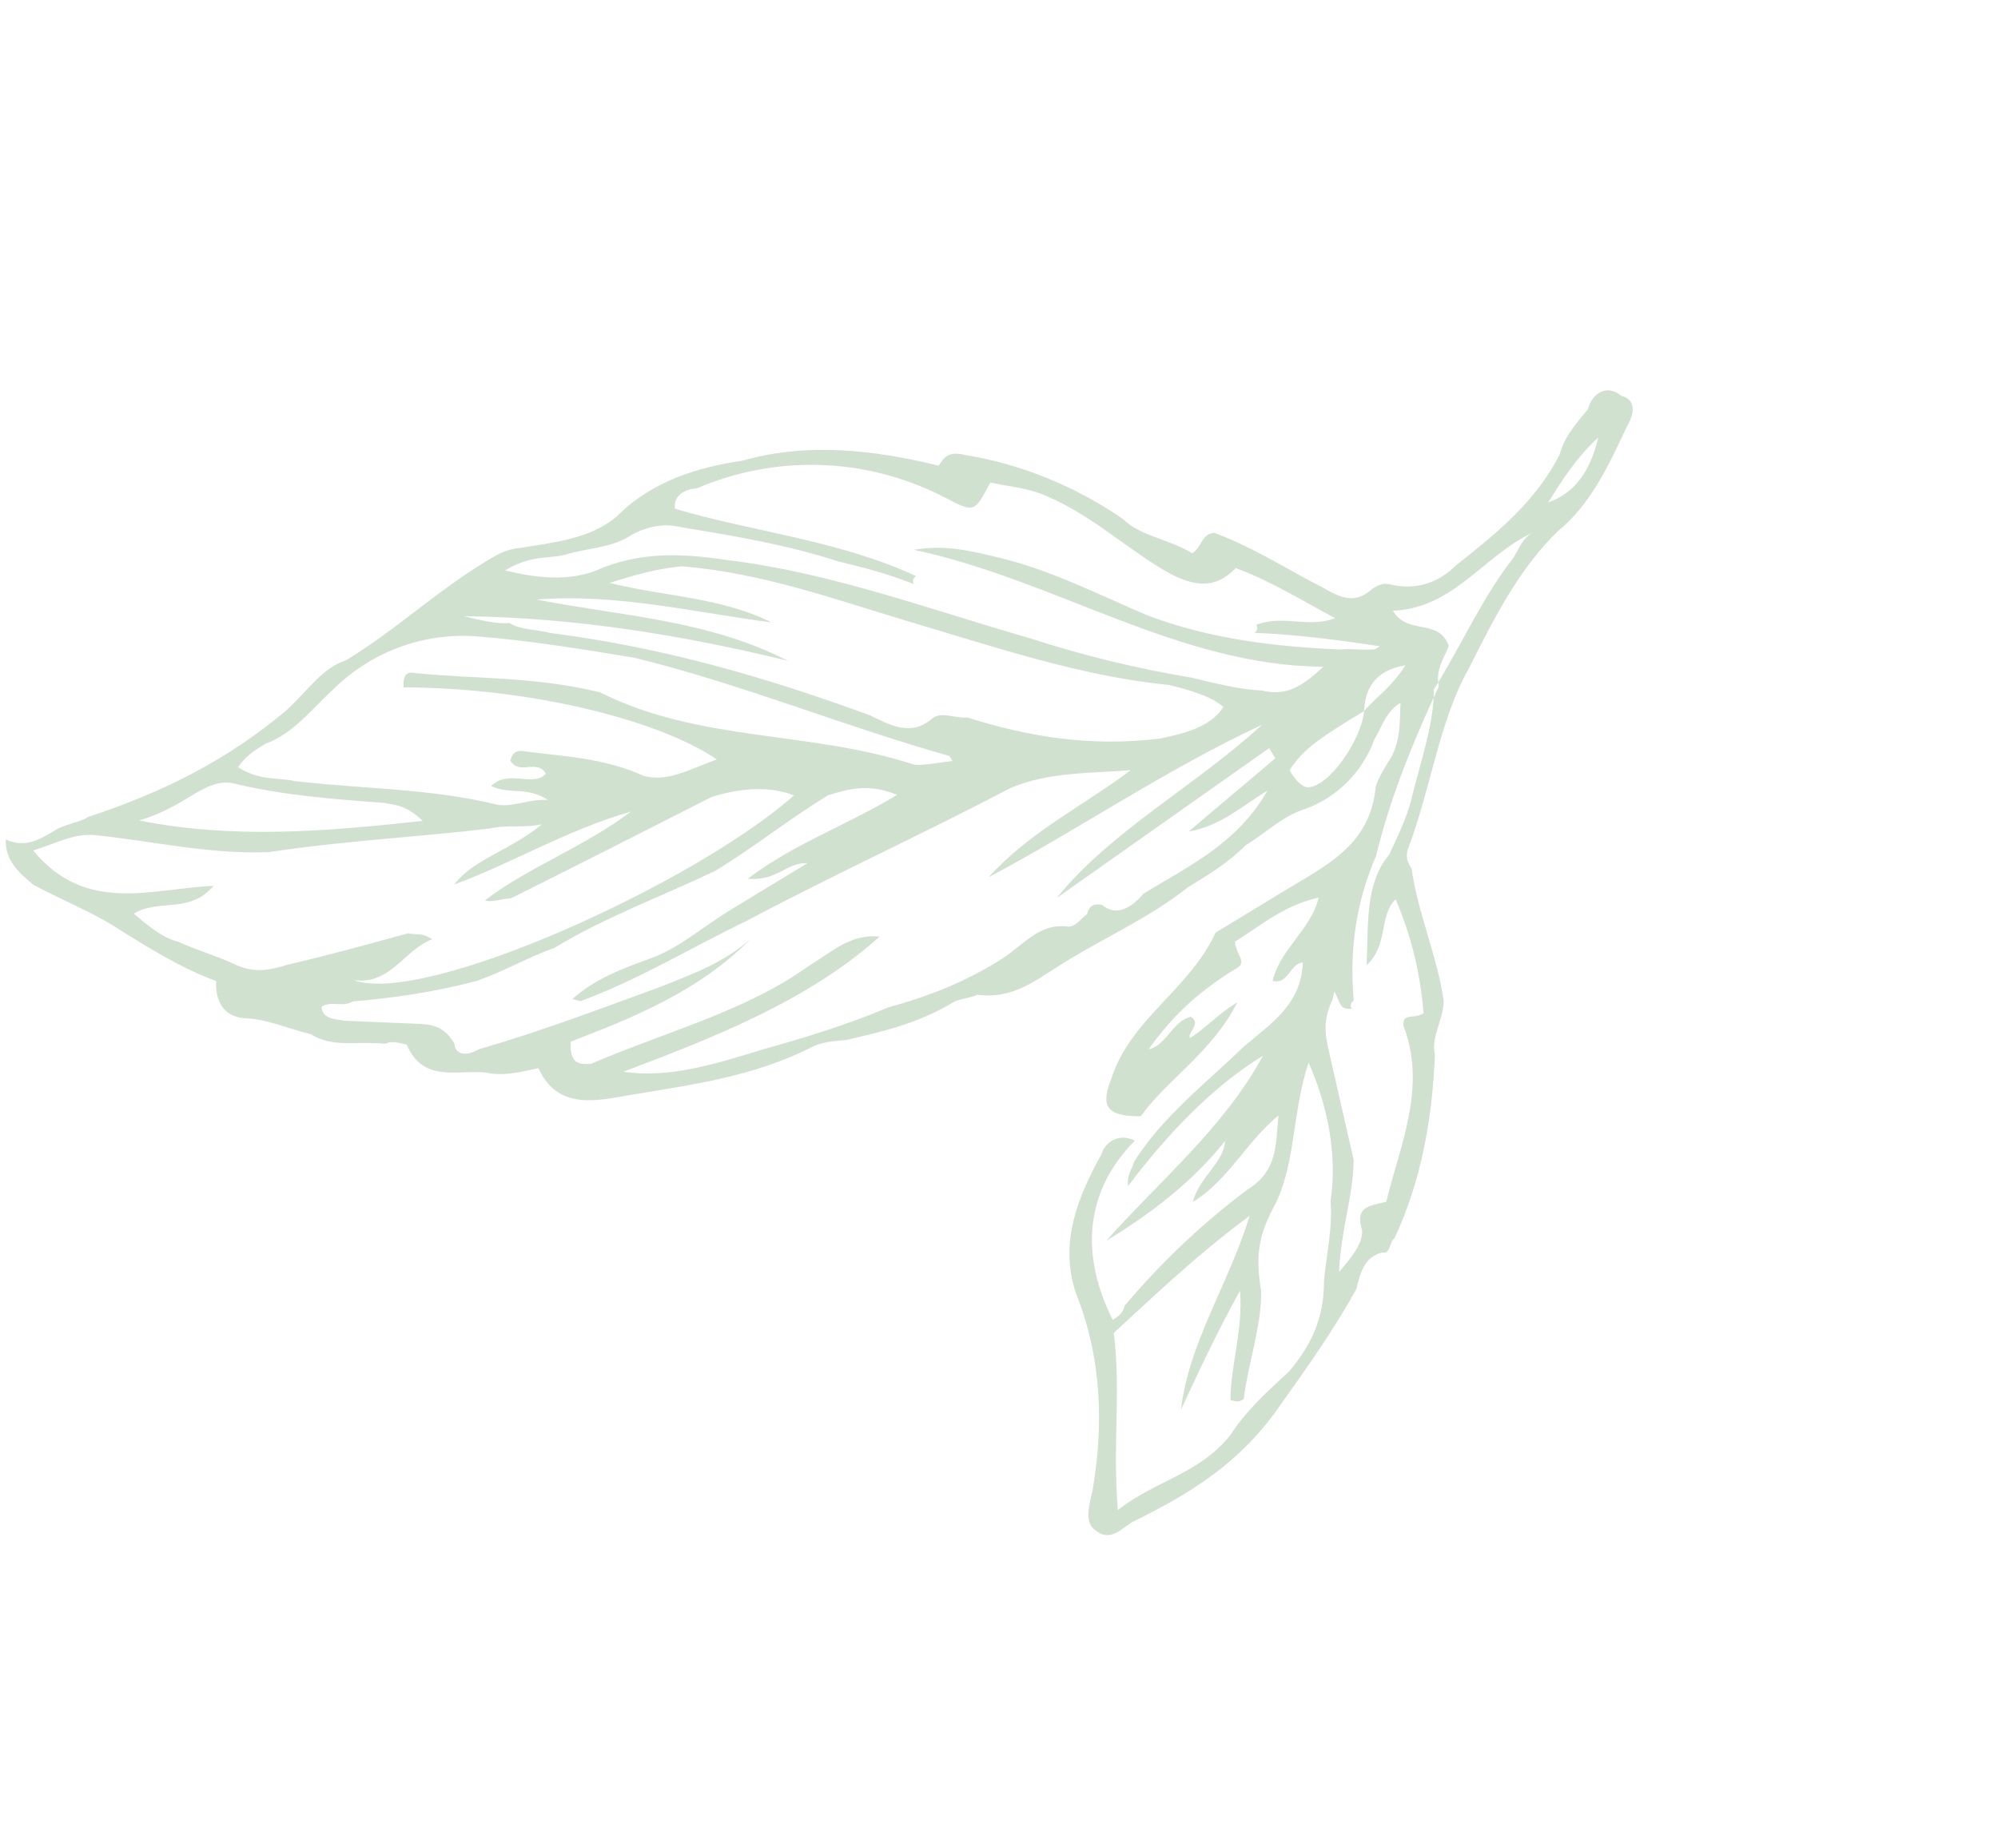 <svg width="226" height="209" viewBox="0 0 226 209" fill="none" xmlns="http://www.w3.org/2000/svg">
<path d="M183.985 48.316C181.952 52.677 179.914 57.036 176.273 60.032C171.832 64.292 169.004 69.919 166.175 75.545C162.776 81.519 161.906 89.079 159.199 96.192C158.975 97.11 159.322 97.681 159.668 98.249C160.386 103.283 162.589 108.193 163.307 113.219C163.201 115.625 161.842 117.234 162.31 119.292C162.012 126.505 160.791 133.496 157.739 140.041C157.171 140.386 157.294 141.876 156.376 141.652C154.319 142.12 153.871 143.957 153.424 145.788C150.817 150.498 147.865 154.635 144.919 158.773C140.375 165.438 134.674 168.905 128.053 172.153C126.914 172.845 125.546 174.455 123.938 173.09C122.674 172.298 123.119 170.464 123.569 168.63C124.786 161.641 124.741 153.854 121.719 146.318C119.742 140.494 121.999 135.214 124.607 130.504C124.824 129.59 126.195 127.978 128.371 128.998C122.57 134.867 122.266 142.079 125.859 149.268C126.427 148.923 126.998 148.575 127.222 147.657C131.316 142.826 135.754 138.567 141.108 134.53C144.531 132.448 144.283 129.475 144.612 126.155C140.96 129.148 138.927 133.509 134.932 135.938C135.606 133.186 138.458 131.451 138.56 129.052C135.035 133.533 130.248 137.225 125.118 140.345C131.145 133.561 138.434 127.559 142.853 119.41C137.148 122.879 131.916 128.403 127.596 134.149C127.476 132.666 128.048 132.319 128.275 131.399C131.447 126.345 136.233 122.653 140.671 118.395C143.747 115.742 147.171 113.661 147.371 108.85C145.883 108.977 145.784 111.379 143.947 110.932C144.841 107.263 148.265 105.182 149.159 101.514C145.043 102.456 142.538 104.762 139.689 106.494C139.81 107.98 141.076 108.775 139.934 109.47C135.942 111.896 132.864 114.546 129.914 118.686C131.97 118.214 132.64 115.464 134.701 114.993C135.961 115.787 134.251 116.827 134.598 117.398C136.308 116.358 137.675 114.745 139.956 113.358C137.128 118.985 131.994 122.106 129.041 126.248C125.154 126.265 124.461 125.126 125.697 122.028C127.833 115.262 134.453 112.02 137.505 105.475C140.357 103.741 142.639 102.354 144.92 100.967C150.053 97.845 154.96 95.645 155.609 89.001C155.83 88.084 156.625 86.819 157.419 85.558C158.438 83.374 158.313 81.89 158.413 79.482C156.703 80.522 156.255 82.359 155.464 83.622C153.998 87.638 150.92 90.287 147.722 91.454C145.097 92.267 143.163 94.225 140.882 95.612C138.946 97.567 136.665 98.954 134.384 100.341C130.168 103.686 125.259 105.889 120.696 108.663C117.273 110.745 114.768 113.05 110.535 112.499C109.964 112.846 108.474 112.97 107.906 113.315C103.912 115.744 99.799 116.684 95.681 117.624C94.197 117.748 92.707 117.872 91.565 118.566C84.945 121.809 78.424 122.649 71.34 123.832C67.793 124.424 63.107 125.717 60.905 120.807C58.847 121.276 56.79 121.745 54.955 121.3C51.632 120.974 47.863 122.487 46.006 118.145C45.089 117.925 44.174 117.699 43.603 118.046C40.282 117.723 37.654 118.539 35.124 116.952C32.373 116.279 30.194 115.261 27.788 115.164C25.383 115.061 24.344 113.351 24.443 110.949C20.429 109.487 16.638 107.103 12.851 104.72C10.322 103.134 7.223 101.889 3.781 100.08C2.168 98.713 0.557 97.351 0.66 94.946C2.838 95.964 4.552 94.922 6.262 93.882C7.397 93.192 8.89 93.066 10.026 92.376C18.48 89.578 25.671 85.988 32.392 80.337C34.899 78.035 36.486 75.506 39.114 74.69C44.816 71.223 49.255 66.96 54.956 63.493C56.098 62.799 57.237 62.106 58.727 61.983C62.274 61.391 66.734 61.022 69.81 58.369C73.68 54.456 78.931 52.823 83.963 52.106C91.28 50.004 98.841 50.874 106.177 52.663C106.967 51.396 107.538 51.048 109.377 51.499C115.446 52.49 121.645 54.974 127.046 58.717C128.997 60.655 132.32 60.982 134.849 62.568C135.988 61.876 135.865 60.386 137.354 60.263C141.37 61.728 145.159 64.109 148.604 65.921C150.788 66.94 152.746 68.874 155.248 66.571C155.819 66.224 156.39 65.876 157.308 66.1C160.058 66.771 162.687 65.955 164.621 63.997C168.836 60.651 173.619 56.961 176.449 51.338C176.897 49.501 178.26 47.891 179.623 46.28C180.072 44.446 181.783 43.406 183.394 44.769C185.227 45.219 184.78 47.05 183.985 48.316ZM175.112 56.836C178.305 55.677 179.892 53.147 180.786 49.479C178.284 51.783 176.697 54.312 175.112 56.836ZM157.553 69.076C159.283 71.922 162.707 69.84 163.87 73.04C163.663 73.888 162.482 75.329 162.678 77.179C165.598 72.362 167.805 67.403 171.139 63.153C171.934 61.888 172.155 60.971 173.297 60.277C167.82 62.834 164.417 68.8 157.553 69.076ZM162.181 77.974C162.185 78.284 162.179 78.591 162.163 78.905C162.355 78.48 162.553 78.056 162.752 77.626C162.718 77.472 162.693 77.317 162.678 77.179C162.514 77.44 162.349 77.706 162.181 77.974ZM155.654 96.787C153.399 102.061 152.628 107.218 153.12 113.168C153.12 113.168 152.549 113.515 152.897 114.086C151.407 114.21 151.631 113.291 150.938 112.152L150.715 113.071C149.697 115.249 149.82 116.739 150.292 118.794C151.227 122.906 152.17 127.022 153.109 131.14C153.131 135.028 151.666 139.044 151.466 143.854C152.829 142.244 154.192 140.633 154.071 139.147C153.255 136.518 154.744 136.395 156.8 135.923C158.364 129.505 161.418 122.963 158.745 115.993C158.622 114.512 159.884 115.3 161.026 114.606C160.655 110.151 159.713 106.035 157.857 101.697C155.921 103.651 157.084 106.851 154.586 109.152C154.786 104.342 154.413 99.884 157.138 96.662C158.159 94.481 159.175 92.299 159.625 90.466C160.657 86.245 161.976 82.511 162.163 78.905C159.382 84.981 157.115 90.781 155.654 96.787ZM154.297 80.425C155.664 78.812 157.374 77.772 158.962 75.246C155.415 75.838 154.4 78.02 154.297 80.425ZM141.883 71.572C142.455 71.225 142.107 70.654 142.107 70.654C145.307 69.49 147.836 71.077 151.033 69.916C147.588 68.103 143.797 65.72 139.781 64.254C137.847 66.212 135.786 66.683 132.344 64.874C127.638 62.264 123.725 58.394 118.445 56.137C116.263 55.121 113.859 55.019 112.022 54.571C110.215 58.017 110.215 58.017 106.767 56.206C97.698 51.569 87.51 51.514 78.836 55.224C77.348 55.35 76.209 56.043 76.331 57.529C84.933 60.112 94.894 61.087 103.616 65.153C103.616 65.153 103.045 65.501 103.392 66.072C100.295 64.83 97.543 64.157 94.79 63.488C88.945 61.58 82.869 60.585 76.799 59.586C74.968 59.14 72.907 59.611 71.197 60.65C68.916 62.037 66.513 61.938 63.885 62.754C61.824 63.224 59.992 62.778 57.14 64.512C60.808 65.407 64.129 65.73 67.329 64.567C72.237 62.36 77.049 62.563 82.202 63.333C94 64.755 105.124 68.921 116.476 72.175C122.328 74.088 128.746 75.653 134.823 76.647C137.572 77.318 140.319 77.99 142.723 78.093C145.475 78.757 147.185 77.718 149.69 75.412C133.21 75.281 119.53 65.633 103.368 62.18C106.913 61.584 109.668 62.256 113.336 63.15C118.836 64.491 124.462 67.319 129.743 69.58C136.85 72.285 144.413 73.159 151.624 73.454C153.11 73.333 154.028 73.557 155.52 73.437L156.088 73.091C150.933 72.319 146.694 71.772 141.883 71.572ZM145.865 87.112C146.212 87.683 146.907 88.825 147.823 89.046C150.228 89.148 153.974 83.746 154.297 80.425C149.735 83.199 147.454 84.586 145.865 87.112ZM111.827 99.215C116.491 94.042 122.539 91.138 127.901 87.105C123.435 87.473 118.625 87.273 114.288 89.132C104.816 94.109 94.429 98.86 84.385 104.184C78.335 107.085 72.063 110.899 65.663 113.225L64.752 112.997C67.252 110.699 70.45 109.532 73.65 108.369C76.849 107.206 79.354 104.901 82.774 102.821C85.627 101.087 88.479 99.353 91.332 97.619C88.926 97.522 87.908 99.7 84.587 99.377C89.945 95.337 95.773 93.359 101.471 89.894C98.377 88.65 96.32 89.119 93.691 89.935C89.125 92.711 85.481 95.709 80.919 98.483C74.867 101.38 68.473 103.708 62.772 107.174C59.572 108.337 57.291 109.724 54.091 110.887C49.407 112.175 44.374 112.889 39.911 113.26C38.772 113.952 37.506 113.157 36.364 113.852C36.491 115.339 37.977 115.218 38.893 115.439C41.298 115.541 43.702 115.644 46.108 115.741C48.513 115.844 50 115.717 51.387 117.998C51.511 119.488 52.997 119.366 54.139 118.672C61.452 116.568 68.42 113.891 74.812 111.569C78.583 110.059 81.783 108.896 84.856 106.245C79.052 112.116 71.516 115.138 64.552 117.807C64.45 120.212 65.368 120.436 66.854 120.315C75.529 116.6 84.329 114.37 91.401 109.297C94.253 107.563 96.187 105.605 99.506 105.924C91.421 113.182 80.685 117.368 70.519 121.211C75.677 121.982 80.93 120.343 86.187 118.712C90.87 117.424 96.131 115.79 100.469 113.935C105.153 112.647 108.924 111.136 112.912 108.712C115.764 106.977 117.351 104.448 120.674 104.775C121.59 104.995 122.384 103.735 122.955 103.388C123.179 102.469 123.75 102.122 124.665 102.348C126.276 103.711 127.986 102.671 129.353 101.058C134.486 97.937 139.964 95.389 143.363 89.415C140.514 91.147 138.009 93.453 134.462 94.045C137.537 91.397 141.184 88.397 144.254 85.749L143.561 84.61C135.356 90.376 127.718 95.803 119.511 101.575C125.759 93.869 135.235 88.89 142.744 81.978C131.787 87.079 121.873 93.895 111.827 99.215ZM132.194 77.463C122.226 76.493 112.363 73.115 102.843 70.308C94.243 67.728 86.214 64.8 77.171 64.05C74.197 64.298 71.568 65.114 68.94 65.929C75.358 67.494 81.655 67.572 87.279 70.397C78.802 69.307 69.634 67.072 60.706 67.811C70.45 69.7 80.068 70.102 89.137 74.739C77.216 71.836 65.072 69.846 52.475 69.691C54.31 70.135 56.143 70.585 57.633 70.462C58.897 71.253 60.383 71.132 62.219 71.58C74.934 73.223 86.284 76.473 98.325 80.868C100.507 81.884 103.033 83.473 105.54 81.171C106.683 80.476 107.946 81.268 109.433 81.146C116.198 83.282 123.19 84.497 131.197 83.536C133.255 83.067 136.797 82.469 138.388 79.946C136.777 78.583 134.025 77.91 132.194 77.463ZM143.984 136.688C142.172 140.132 142.072 142.535 142.664 146.082C142.689 149.974 141.223 153.989 140.68 158.226C140.108 158.574 140.108 158.574 139.187 158.352C139.169 154.456 140.628 150.444 140.26 145.979C137.652 150.689 135.624 155.051 133.588 159.414C134.461 151.851 138.996 145.187 141.356 137.504C135.427 141.89 130.993 146.147 125.982 150.757C126.82 157.275 125.826 163.351 126.443 170.785C130.66 167.443 135.691 166.726 139.214 162.242C140.801 159.713 143.303 157.409 145.81 155.107C148.535 151.886 149.777 148.788 149.756 144.894C150.079 141.573 150.75 138.823 150.505 135.848C151.276 130.69 150.212 125.088 148.011 120.181C146.094 126.027 146.589 131.98 143.984 136.688ZM71.735 74.386C65.662 73.389 59.591 72.396 53.862 71.972C48.136 71.547 42.314 73.527 37.873 77.787C35.367 80.092 33.211 82.963 30.013 84.13C28.871 84.825 27.732 85.517 26.935 86.779C29.464 88.366 31.522 87.897 33.358 88.345C40.916 89.217 48.702 89.172 56.033 90.96C57.868 91.404 59.578 90.364 61.982 90.467C59.456 88.878 57.743 89.92 55.562 88.899C57.5 86.947 60.375 89.102 61.738 87.491C60.696 85.778 58.762 87.736 57.722 86.026C57.946 85.107 58.514 84.762 59.432 84.986C63.672 85.533 68.479 85.735 72.841 87.771C75.595 88.439 77.876 87.052 81.076 85.889C74.407 81.348 59.736 77.774 45.659 77.742C45.535 76.252 46.1 75.909 47.018 76.133C53.662 76.783 60.528 76.51 67.863 78.296C79.117 83.955 91.588 82.623 103.281 86.446C104.2 86.67 106.257 86.202 107.747 86.078L107.399 85.507C95.132 82.027 83.656 77.289 71.735 74.386ZM80.526 90.125C72.766 94.066 65.004 98.003 57.817 101.591C56.327 101.714 55.756 102.061 54.843 101.839C59.623 98.15 66.02 95.821 71.379 91.785C64.062 93.887 57.793 97.699 51.395 100.028C53.553 97.152 57.671 96.212 61.312 93.217C59.255 93.685 57.42 93.241 55.366 93.707C47.359 94.669 39.006 95.068 30.428 96.376C23.56 96.645 17.142 95.081 10.501 94.429C8.092 94.334 6.385 95.371 3.757 96.187C9.754 103.479 17.287 100.459 24.155 100.19C21.422 103.407 17.982 101.601 15.133 103.333C16.744 104.696 18.348 106.063 20.185 106.511C22.361 107.525 24.196 107.97 26.38 108.989C28.559 110.006 30.048 109.883 32.677 109.067C36.79 108.126 41.479 106.84 46.163 105.552C47.081 105.776 47.649 105.431 48.912 106.222C45.715 107.389 44.253 111.402 40.013 110.855C48.042 113.783 78.638 99.87 89.799 89.959C86.699 88.72 83.155 89.309 80.526 90.125ZM43.445 90.804C37.719 90.378 31.992 89.958 26.491 88.614C24.654 88.166 22.944 89.206 21.234 90.246C20.091 90.94 18.381 91.98 15.755 92.799C26.412 94.911 36.823 94.043 47.807 92.841C45.849 90.907 44.363 91.028 43.445 90.804Z" fill="#BFD6BE" fill-opacity="0.72"/>
</svg>
